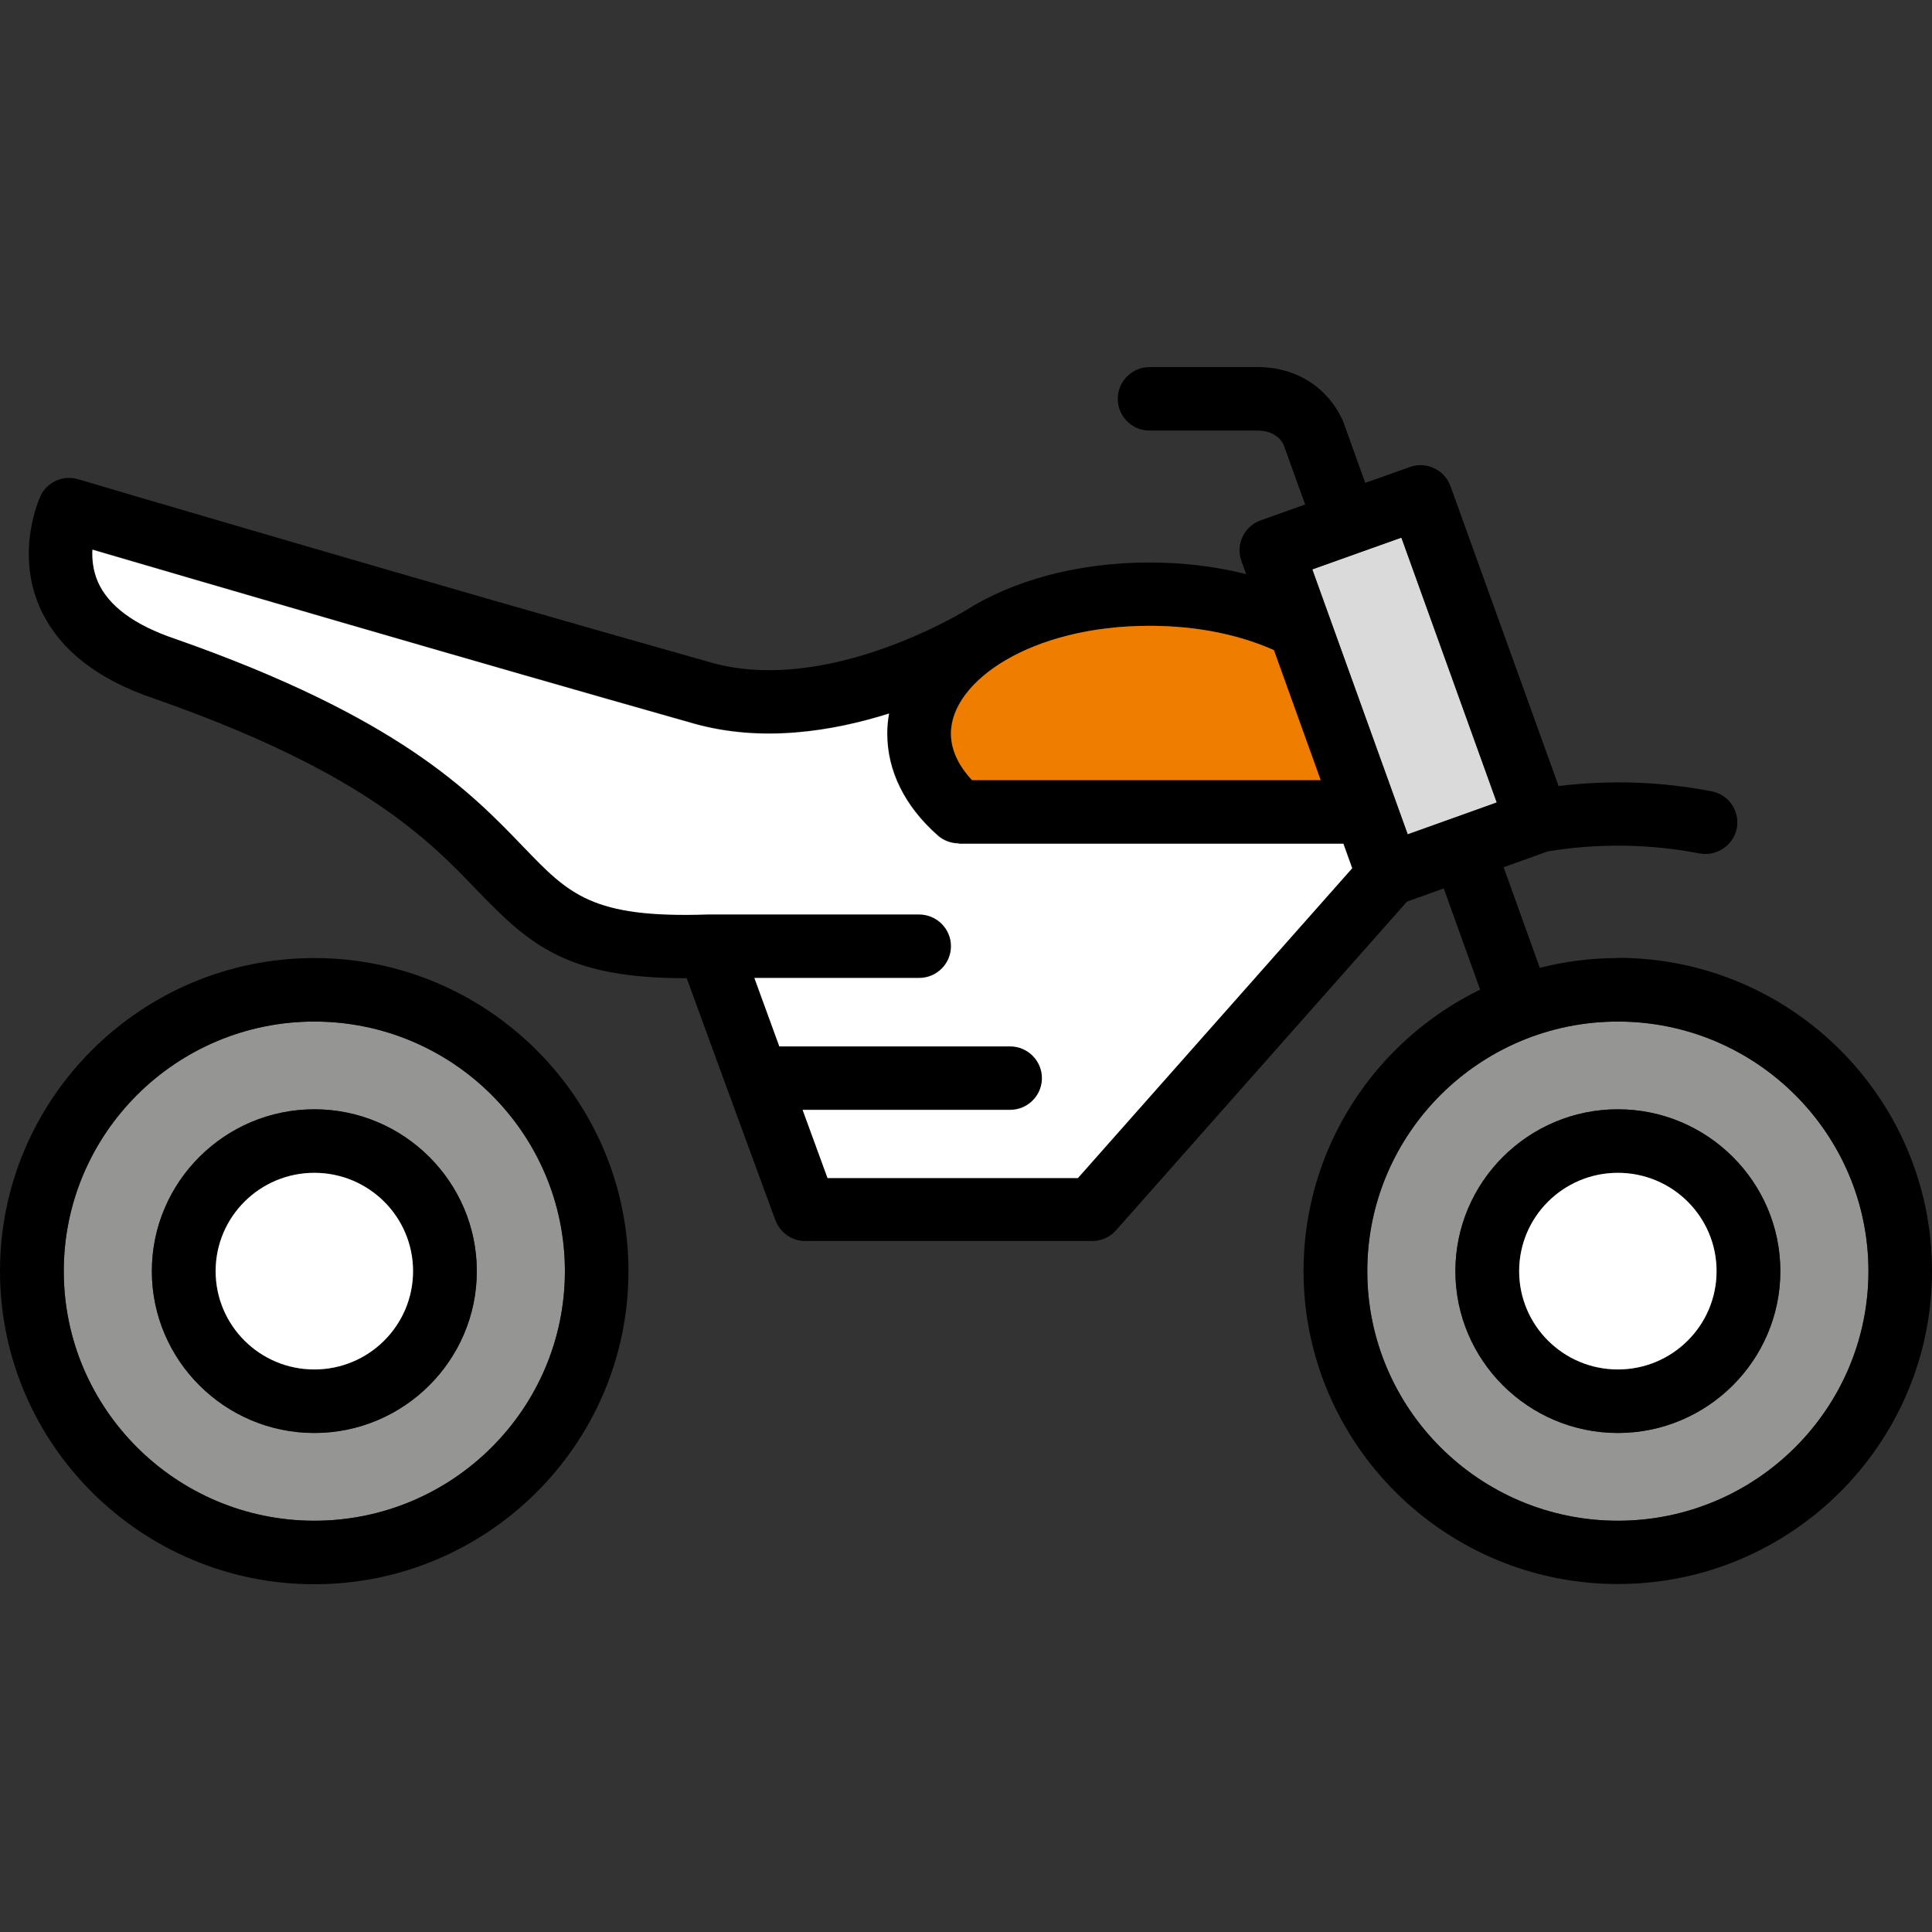<svg width="100" height="100" viewBox="0 0 100 100" fill="none" xmlns="http://www.w3.org/2000/svg">
<rect x="0" y="0" width="100" height="100" fill="#333333" stroke="none"/>
<path d="M72.528 27.817L67.918 29.464L72.857 43.181L77.467 41.534L72.528 27.817Z" fill="#DADADA"/>
<path d="M16.27 52.876C9.119 52.876 3.301 58.671 3.301 65.794C3.301 72.917 9.119 78.713 16.27 78.713C23.421 78.713 29.24 72.917 29.24 65.794C29.24 58.671 23.421 52.876 16.27 52.876ZM16.27 74.171C11.637 74.171 7.86 70.409 7.86 65.794C7.86 61.179 11.637 57.417 16.27 57.417C20.904 57.417 24.68 61.179 24.68 65.794C24.68 70.409 20.904 74.171 16.27 74.171Z" fill="#959593"/>
<path d="M83.74 52.876C76.589 52.876 70.771 58.671 70.771 65.794C70.771 72.917 76.589 78.713 83.74 78.713C90.892 78.713 96.71 72.917 96.71 65.794C96.71 58.671 90.892 52.876 83.74 52.876ZM83.74 74.171C79.107 74.171 75.33 70.409 75.33 65.794C75.33 61.179 79.107 57.417 83.74 57.417C88.374 57.417 92.15 61.179 92.15 65.794C92.15 70.409 88.374 74.171 83.74 74.171Z" fill="#959593"/>
<path d="M16.27 49.589C7.299 49.589 0 56.859 0 65.794C0 74.73 7.299 82 16.27 82C25.241 82 32.529 74.73 32.529 65.794C32.529 56.859 25.23 49.589 16.27 49.589ZM16.27 78.713C9.119 78.713 3.301 72.917 3.301 65.794C3.301 58.671 9.119 52.876 16.27 52.876C23.421 52.876 29.239 58.671 29.239 65.794C29.239 72.917 23.421 78.713 16.27 78.713Z" fill="black"/>
<path d="M16.27 57.417C11.637 57.417 7.86 61.179 7.86 65.794C7.86 70.409 11.637 74.171 16.27 74.171C20.904 74.171 24.68 70.409 24.68 65.794C24.68 61.179 20.904 57.417 16.27 57.417ZM16.27 70.884C13.446 70.884 11.161 68.597 11.161 65.794C11.161 62.992 13.457 60.705 16.27 60.705C19.084 60.705 21.38 62.992 21.38 65.794C21.38 68.597 19.084 70.884 16.27 70.884Z" fill="black"/>
<path d="M83.741 49.589C82.344 49.589 80.99 49.768 79.7 50.094L77.827 44.889L80.112 44.067C82.683 43.646 85.338 43.667 87.962 44.173C88.85 44.341 89.718 43.762 89.897 42.877C90.067 41.992 89.485 41.127 88.596 40.959C85.941 40.443 83.275 40.369 80.673 40.685L75.077 25.164C74.77 24.311 73.828 23.868 72.972 24.174L70.665 24.995L69.597 22.024C69.227 20.928 67.925 19.095 65.27 19C65.249 19 59.505 19 59.505 19C58.595 19 57.855 19.738 57.855 20.644C57.855 21.55 58.595 22.288 59.505 22.288H65.175C66.074 22.33 66.392 22.878 66.466 23.088C66.466 23.109 67.555 26.112 67.555 26.112L65.249 26.934C64.837 27.082 64.498 27.387 64.318 27.777C64.128 28.167 64.107 28.62 64.255 29.031L64.498 29.716C62.953 29.326 61.272 29.115 59.494 29.115C55.718 29.115 52.354 30.074 49.921 31.634C48.535 32.445 42.24 35.838 36.792 34.289C22.522 30.264 4.231 24.869 4.052 24.806C3.269 24.574 2.433 24.943 2.094 25.68C2.042 25.796 0.804 28.494 2.031 31.37C2.962 33.541 4.982 35.153 7.997 36.165C18.809 39.947 22.215 43.498 24.701 46.09C27.451 48.946 29.377 50.632 35.502 50.632H35.544C38.411 58.492 40.125 63.118 40.135 63.16C40.379 63.803 40.992 64.235 41.68 64.235H56.532C57.008 64.235 57.453 64.035 57.77 63.676L72.823 46.67L74.728 45.985L76.611 51.222C71.205 53.856 67.471 59.388 67.471 65.784C67.471 74.719 74.77 81.989 83.741 81.989C92.711 81.989 100 74.719 100 65.784C100 56.848 92.701 49.578 83.741 49.578V49.589ZM83.741 78.713C76.589 78.713 70.771 72.917 70.771 65.794C70.771 58.671 76.589 52.876 83.741 52.876C90.892 52.876 96.71 58.671 96.71 65.794C96.71 72.917 90.892 78.713 83.741 78.713ZM50.301 40.379C49.741 39.779 49.212 38.946 49.212 37.966C49.212 35.279 53.348 32.392 59.494 32.392C62.033 32.392 64.212 32.877 65.916 33.646L68.338 40.379H50.291H50.301ZM72.538 27.819L77.478 41.538L72.866 43.193L67.925 29.474L72.538 27.83V27.819ZM55.802 60.958H42.843C42.558 60.178 42.124 58.987 41.553 57.428H52.29C53.2 57.428 53.941 56.69 53.941 55.784C53.941 54.878 53.2 54.141 52.29 54.141H40.347C39.956 53.055 39.522 51.875 39.056 50.6H47.583C48.492 50.6 49.233 49.862 49.233 48.956C49.233 48.05 48.492 47.313 47.583 47.313C47.583 47.313 36.655 47.313 36.644 47.313C30.646 47.513 29.462 46.269 27.092 43.804C24.373 40.98 20.649 37.102 9.076 33.046C6.982 32.34 5.638 31.349 5.078 30.095C4.824 29.516 4.76 28.926 4.792 28.43C9.648 29.853 24.14 34.11 35.904 37.429C39.437 38.43 43.087 37.84 46.028 36.913C45.964 37.25 45.932 37.598 45.932 37.945C45.932 39.884 46.832 41.707 48.545 43.224C48.842 43.488 49.233 43.635 49.635 43.635H69.534L69.988 44.9L55.792 60.937L55.802 60.958Z" fill="black"/>
<path d="M83.741 57.417C79.107 57.417 75.331 61.179 75.331 65.794C75.331 70.409 79.107 74.171 83.741 74.171C88.374 74.171 92.151 70.409 92.151 65.794C92.151 61.179 88.374 57.417 83.741 57.417ZM83.741 70.884C80.916 70.884 78.631 68.597 78.631 65.794C78.631 62.992 80.927 60.705 83.741 60.705C86.555 60.705 88.85 62.992 88.85 65.794C88.85 68.597 86.555 70.884 83.741 70.884Z" fill="black"/>
<path d="M65.926 33.646C64.223 32.888 62.033 32.392 59.505 32.392C53.348 32.392 49.223 35.269 49.223 37.966C49.223 38.946 49.741 39.768 50.312 40.379H68.359L65.937 33.646H65.926Z" fill="#EF7D00"/>
<path d="M49.624 43.656C49.222 43.656 48.831 43.509 48.535 43.245C46.821 41.728 45.922 39.905 45.922 37.966C45.922 37.619 45.954 37.271 46.017 36.934C43.076 37.861 39.427 38.451 35.893 37.45C24.13 34.12 9.637 29.874 4.782 28.452C4.76 28.947 4.813 29.537 5.067 30.116C5.617 31.37 6.971 32.361 9.066 33.067C20.639 37.123 24.363 41.001 27.081 43.825C29.451 46.291 30.636 47.534 36.634 47.334C36.645 47.334 47.572 47.334 47.572 47.334C48.482 47.334 49.222 48.071 49.222 48.977C49.222 49.884 48.482 50.621 47.572 50.621H39.046C39.511 51.896 39.945 53.076 40.337 54.162H52.28C53.19 54.162 53.93 54.899 53.93 55.805C53.93 56.712 53.19 57.449 52.28 57.449H41.542C42.114 59.008 42.547 60.199 42.833 60.979H55.792L69.989 44.942L69.534 43.677H49.635L49.624 43.656Z" fill="white"/>
<path d="M16.27 70.883C19.092 70.883 21.38 68.605 21.38 65.794C21.38 62.983 19.092 60.705 16.27 60.705C13.448 60.705 11.161 62.983 11.161 65.794C11.161 68.605 13.448 70.883 16.27 70.883Z" fill="white"/>
<path d="M83.741 70.883C86.563 70.883 88.85 68.605 88.85 65.794C88.85 62.983 86.563 60.705 83.741 60.705C80.919 60.705 78.631 62.983 78.631 65.794C78.631 68.605 80.919 70.883 83.741 70.883Z" fill="white"/>
</svg>
